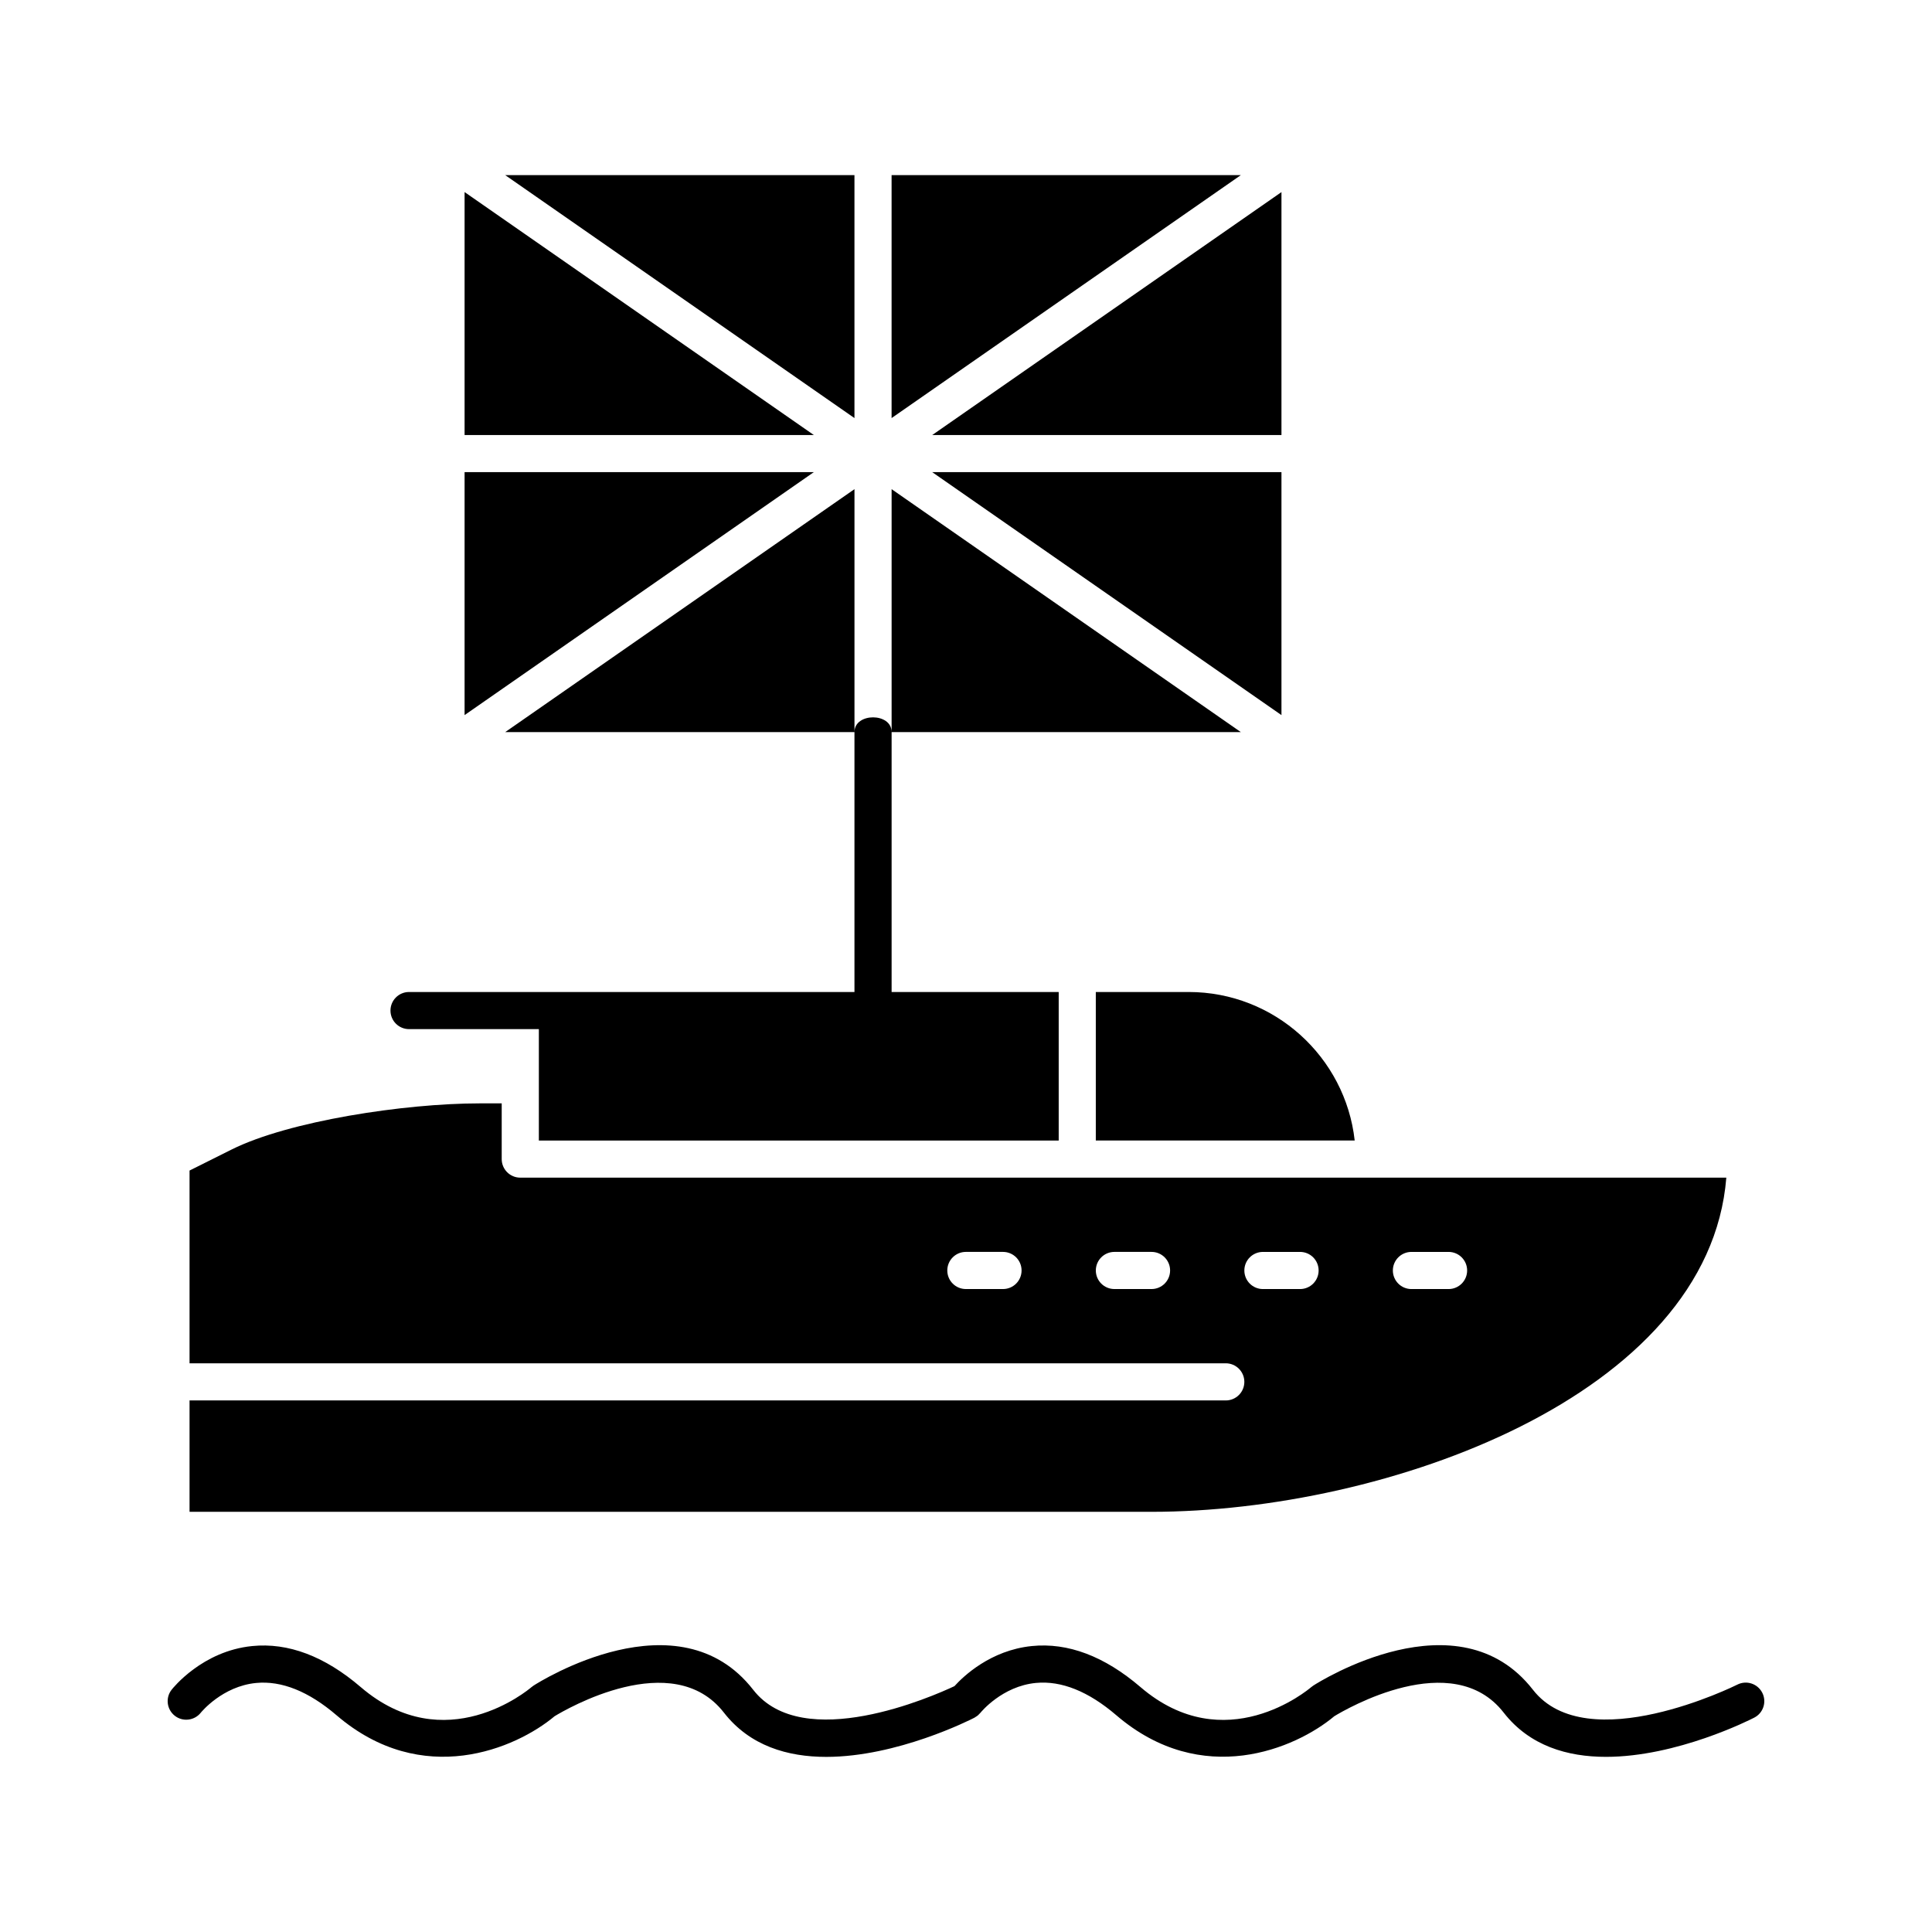 <?xml version="1.0" encoding="UTF-8"?>
<!-- Uploaded to: SVG Repo, www.svgrepo.com, Generator: SVG Repo Mixer Tools -->
<svg fill="#000000" width="800px" height="800px" version="1.1" viewBox="144 144 512 512" xmlns="http://www.w3.org/2000/svg">
 <g>
  <path d="m267.12 269.12v64.387l92.555-64.387z"/>
  <path d="m434.4 406.89v39.359h68.609c-2.457-22.109-21.254-39.359-44.008-39.359z"/>
  <path d="m267.12 194.9v64.383h92.555z"/>
  <path d="m370.44 190.41h-92.551l92.551 64.383z"/>
  <path d="m483.6 259.29v-64.383l-92.551 64.383z"/>
  <path d="m483.6 333.51v-64.387h-92.551z"/>
  <path d="m380.28 190.41v64.383l92.555-64.383z"/>
  <path d="m601.49 456.09h-319.61c-2.719 0-4.922-2.203-4.922-4.922v-14.762h-5.914c-19.82 0-50.566 4.68-65.684 12.238l-11.129 5.562v51.082h274.61c2.719 0 4.922 2.203 4.922 4.922s-2.203 4.922-4.922 4.922l-274.61-0.004v29.52h254.93c62.203 0.004 147.72-30.734 152.33-88.559zm-83.445 19.68h9.84c2.719 0 4.922 2.203 4.922 4.922s-2.203 4.922-4.922 4.922h-9.84c-2.719 0-4.922-2.203-4.922-4.922s2.203-4.922 4.922-4.922zm-108.24 9.84h-9.84c-2.719 0-4.922-2.203-4.922-4.922s2.203-4.922 4.922-4.922h9.84c2.719 0 4.922 2.203 4.922 4.922 0 2.723-2.203 4.922-4.922 4.922zm39.363 0h-9.84c-2.719 0-4.922-2.203-4.922-4.922s2.203-4.922 4.922-4.922h9.84c2.719 0 4.922 2.203 4.922 4.922-0.004 2.723-2.207 4.922-4.922 4.922zm29.52-9.84h9.84c2.719 0 4.922 2.203 4.922 4.922s-2.203 4.922-4.922 4.922h-9.84c-2.719 0-4.922-2.203-4.922-4.922s2.203-4.922 4.922-4.922z"/>
  <path d="m252.4 416.73h34.402v29.523h83.641 4.922 4.922 44.281v-39.359h-44.281v-68.879h92.551l-92.551-64.383v64.363c0-5.188-9.84-5.188-9.84 0v-64.363l-92.555 64.379h92.551v68.879h-118.04c-2.719 0-4.922 2.203-4.922 4.922 0 2.715 2.203 4.918 4.922 4.918z"/>
  <path d="m611.01 592.58c-1.242-2.418-4.207-3.367-6.625-2.125-0.395 0.203-39.82 19.758-54.137 1.355-19.754-25.402-56.645-2.121-58.203-1.117-0.188 0.121-0.371 0.258-0.543 0.402-0.922 0.789-22.883 19.176-45.258 0-9.547-8.184-19.234-11.844-28.805-10.875-10.949 1.105-18.164 8.039-20.5 10.625-5.703 2.684-40.156 17.91-53.332 0.969-19.754-25.402-56.645-2.121-58.203-1.117-0.188 0.121-0.371 0.258-0.543 0.402-0.922 0.789-22.883 19.176-45.258 0-9.547-8.184-19.234-11.844-28.805-10.875-13.211 1.332-21.004 11.172-21.332 11.59-1.66 2.137-1.277 5.199 0.848 6.875 2.125 1.672 5.215 1.305 6.902-0.812 0.055-0.07 5.688-7.019 14.68-7.875 6.742-0.645 13.918 2.238 21.301 8.566 22.738 19.492 47.535 8.824 57.766 0.254 2.949-1.801 31.312-18.402 44.875-0.969 6.879 8.844 16.926 11.742 27.141 11.738 18.738-0.004 38.027-9.75 39.262-10.387 0.039-0.02 0.07-0.047 0.105-0.07 0.051-0.027 0.098-0.066 0.148-0.098 0.227-0.137 0.449-0.277 0.648-0.441 0.059-0.051 0.109-0.113 0.168-0.164 0.18-0.164 0.352-0.332 0.504-0.516 0.016-0.016 0.031-0.027 0.043-0.047 0.055-0.07 5.688-7.019 14.68-7.875 6.746-0.645 13.918 2.238 21.301 8.566 22.738 19.492 47.535 8.824 57.766 0.254 2.949-1.801 31.312-18.402 44.875-0.969 6.879 8.844 16.926 11.742 27.141 11.738 18.738-0.004 38.027-9.75 39.262-10.387 2.422-1.234 3.371-4.203 2.129-6.617z"/>
 </g>
</svg>